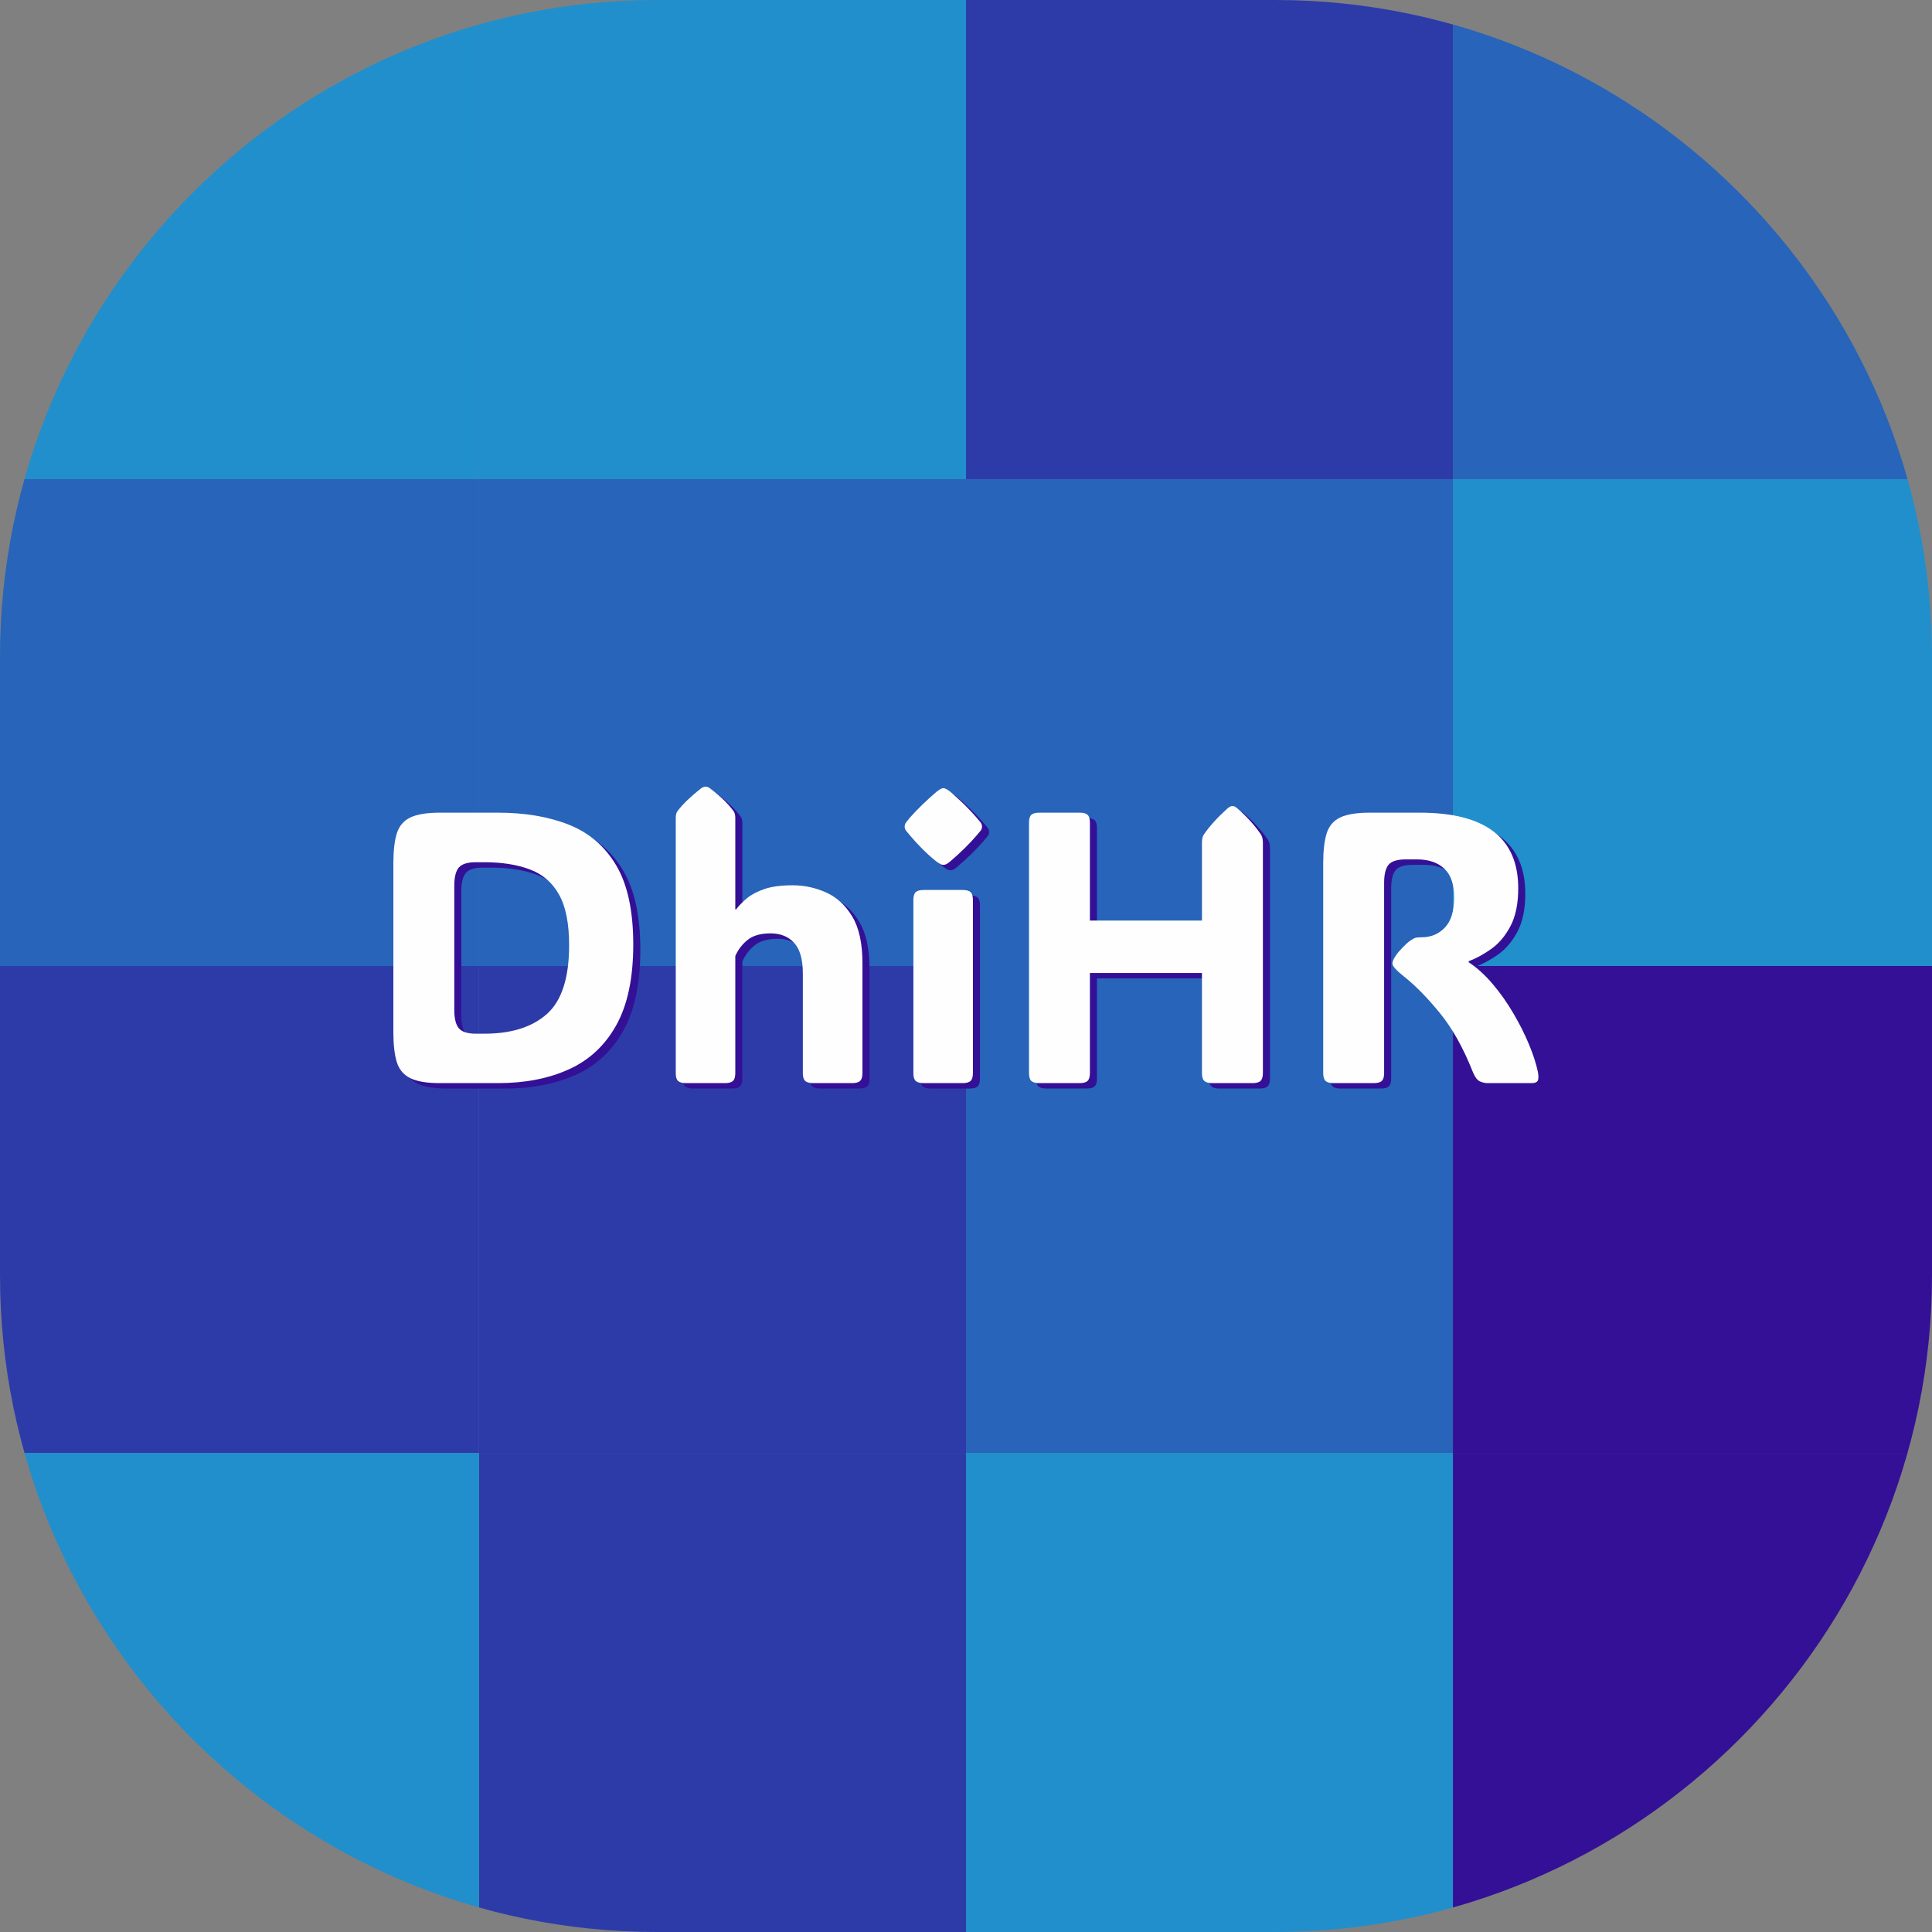 <?xml version="1.0" encoding="UTF-8"?>
<!DOCTYPE svg PUBLIC "-//W3C//DTD SVG 1.1//EN" "http://www.w3.org/Graphics/SVG/1.1/DTD/svg11.dtd">
<!-- Creator: CorelDRAW -->
<svg xmlns="http://www.w3.org/2000/svg" xml:space="preserve" width="530px" height="530px" version="1.1" style="shape-rendering:geometricPrecision; text-rendering:geometricPrecision; image-rendering:optimizeQuality; fill-rule:evenodd; clip-rule:evenodd"
viewBox="0 0 528.32 528.32"
 xmlns:xlink="http://www.w3.org/1999/xlink"
 xmlns:xodm="http://www.corel.com/coreldraw/odm/2003">
 <rect x="0" y="0" width="528.32" height="528.32" fill="#808080" stroke="none"/>
 <defs>
  <style type="text/css">
   <![CDATA[
    .fil6 {fill:none}
    .fil0 {fill:#218FCC}
    .fil1 {fill:#2764BA}
    .fil3 {fill:#2D3BA8}
    .fil2 {fill:#331096}
    .fil5 {fill:#FEFEFE;fill-rule:nonzero}
    .fil4 {fill:#331096;fill-rule:nonzero}
   ]]>
  </style>
   <clipPath id="id0">
    <path d="M528.32 264.16l0 -84.56c0,-98.92 -80.68,-179.6 -179.6,-179.6l-169.12 0c-98.92,0 -179.6,80.68 -179.6,179.6l0 84.56 0 84.56c0,98.92 80.68,179.6 179.6,179.6l169.12 0c98.92,0 179.6,-80.68 179.6,-179.6l0 -84.56z"/>
   </clipPath>
 </defs>
 <g id="Layer_x0020_1">
  <g>
  </g>
  <g style="clip-path:url(#id0)">
   <g id="_2126255734800">
    <g>
     <g>
      <rect class="fil0" x="397.31" y="131.01" width="133.15" height="133.15"/>
      <rect class="fil1" x="397.31" y="-2.14" width="133.15" height="133.15"/>
      <rect class="fil2" x="397.31" y="264.16" width="133.15" height="133.15"/>
      <rect class="fil2" x="397.31" y="397.31" width="133.15" height="133.15"/>
      <rect class="fil1" x="264.16" y="131.01" width="133.15" height="133.15"/>
      <rect class="fil3" x="264.16" y="-2.14" width="133.15" height="133.15"/>
      <rect class="fil1" x="264.16" y="264.16" width="133.15" height="133.15"/>
      <rect class="fil0" x="264.16" y="397.31" width="133.15" height="133.15"/>
      <rect class="fil1" x="131.01" y="131.01" width="133.15" height="133.15"/>
      <rect class="fil0" x="131.01" y="-2.14" width="133.15" height="133.15"/>
      <rect class="fil3" x="131.01" y="264.16" width="133.15" height="133.15"/>
      <rect class="fil3" x="131.01" y="397.31" width="133.15" height="133.15"/>
      <rect class="fil1" x="-2.15" y="131.01" width="133.15" height="133.15"/>
      <rect class="fil0" x="-2.15" y="-2.14" width="133.15" height="133.15"/>
      <rect class="fil3" x="-2.15" y="264.16" width="133.15" height="133.15"/>
      <rect class="fil0" x="-2.15" y="397.31" width="133.15" height="133.15"/>
     </g>
     <path class="fil4" d="M122.23 297.67c-3.54,0 -6.23,-0.44 -8.07,-1.34 -1.84,-0.9 -3.08,-2.36 -3.71,-4.39 -0.63,-2.02 -0.95,-4.73 -0.95,-8.09l0 -46.32c0,-3.44 0.32,-6.17 0.95,-8.17 0.63,-2.03 1.87,-3.47 3.71,-4.35 1.84,-0.86 4.53,-1.3 8.07,-1.3l15.84 0c7.4,0 13.86,1.09 19.42,3.29 5.55,2.2 9.88,5.93 12.98,11.18 3.08,5.23 4.63,12.43 4.63,21.58 0,9.14 -1.55,16.5 -4.63,22.04 -3.1,5.57 -7.43,9.6 -12.98,12.1 -5.56,2.52 -12.02,3.77 -19.42,3.77l-15.84 0zm9.8 -60.41c-2.27,0 -3.82,0.49 -4.64,1.44 -0.81,0.97 -1.24,2.63 -1.24,4.97l0 34.03c0,2.31 0.43,3.96 1.24,4.95 0.82,1 2.37,1.49 4.64,1.49l2.38 0c7.36,0 13.05,-1.79 17.09,-5.4 4.04,-3.61 6.06,-9.88 6.06,-18.79 0,-5.95 -0.91,-10.56 -2.76,-13.83 -1.83,-3.3 -4.49,-5.58 -7.96,-6.89 -3.47,-1.32 -7.66,-1.97 -12.53,-1.97l-2.28 0z"/>
     <path id="_1" class="fil4" d="M203 294.94c0,1.02 -0.21,1.74 -0.63,2.13 -0.44,0.4 -1.17,0.6 -2.2,0.6l-10.62 0c-1.04,0 -1.76,-0.2 -2.2,-0.6 -0.42,-0.39 -0.63,-1.11 -0.63,-2.13l0 -69.79c0,-0.83 0.15,-1.46 0.51,-1.92 1.44,-1.88 3.55,-3.93 6.33,-6.13 0.5,-0.35 0.92,-0.51 1.29,-0.51 0.46,0 0.88,0.16 1.3,0.51 1.48,1.13 2.71,2.2 3.74,3.19 1.02,1 1.88,1.99 2.6,2.94 0.35,0.46 0.51,1.09 0.51,1.92l0 25.02 0.21 0c0.76,-1.01 1.74,-2.01 2.94,-3.03 1.2,-1.01 2.82,-1.87 4.83,-2.55 2,-0.69 4.57,-1.03 7.71,-1.03 3.17,0 6.19,0.66 9.12,1.96 2.92,1.3 5.31,3.5 7.18,6.6 1.85,3.1 2.78,7.32 2.78,12.69l0 30.13c0,1.02 -0.21,1.74 -0.65,2.13 -0.42,0.4 -1.16,0.6 -2.18,0.6l-10.64 0c-1.02,0 -1.76,-0.2 -2.18,-0.6 -0.44,-0.39 -0.65,-1.11 -0.65,-2.13l0 -27.29c0,-3.82 -0.79,-6.6 -2.38,-8.33 -1.58,-1.74 -3.73,-2.6 -6.44,-2.6 -2.68,0 -4.75,0.58 -6.23,1.74 -1.48,1.18 -2.63,2.66 -3.42,4.44l0 32.04z"/>
     <path id="_2" class="fil4" d="M249.32 227.53c0,-0.46 0.14,-0.85 0.4,-1.2 0.29,-0.34 0.64,-0.79 1.1,-1.34 0.95,-1.09 2.07,-2.25 3.34,-3.49 1.27,-1.21 2.57,-2.39 3.88,-3.52 0.82,-0.65 1.44,-0.98 1.84,-0.98 0.43,0 1.06,0.33 1.92,0.98 2.78,2.4 5.16,4.74 7.12,7.01 0.44,0.51 0.8,0.95 1.1,1.32 0.3,0.35 0.44,0.76 0.44,1.22 0,0.44 -0.14,0.82 -0.44,1.18 -0.3,0.35 -0.68,0.81 -1.16,1.39 -0.93,1.07 -2,2.21 -3.24,3.43 -1.25,1.21 -2.52,2.38 -3.82,3.49 -0.49,0.4 -0.86,0.66 -1.14,0.79 -0.27,0.12 -0.53,0.17 -0.78,0.17 -0.23,0 -0.47,-0.05 -0.74,-0.17 -0.26,-0.13 -0.66,-0.39 -1.21,-0.79 -1.37,-1.11 -2.66,-2.28 -3.87,-3.49 -1.2,-1.22 -2.29,-2.4 -3.24,-3.54 -0.46,-0.55 -0.81,-0.98 -1.1,-1.3 -0.26,-0.34 -0.4,-0.72 -0.4,-1.16zm18.66 67.41c0,1.02 -0.21,1.74 -0.63,2.13 -0.44,0.4 -1.16,0.6 -2.2,0.6l-10.62 0c-1.04,0 -1.76,-0.2 -2.2,-0.6 -0.42,-0.39 -0.63,-1.11 -0.63,-2.13l0 -47.36c0,-1.02 0.21,-1.74 0.63,-2.13 0.44,-0.41 1.16,-0.6 2.2,-0.6l10.62 0c1.04,0 1.76,0.19 2.2,0.6 0.42,0.39 0.63,1.11 0.63,2.13l0 47.36z"/>
     <path id="_3" class="fil4" d="M330.6 231.96c0,-1 0.18,-1.76 0.53,-2.27 1.53,-2.27 3.72,-4.66 6.5,-7.18 0.51,-0.41 0.95,-0.62 1.34,-0.62 0.4,0 0.84,0.21 1.28,0.62 1.52,1.32 2.78,2.55 3.82,3.75 1.04,1.18 1.92,2.32 2.68,3.43 0.35,0.55 0.53,1.3 0.53,2.27l0 62.98c0,1.02 -0.23,1.74 -0.65,2.13 -0.43,0.4 -1.17,0.6 -2.21,0.6l-10.98 0c-1.02,0 -1.76,-0.2 -2.18,-0.6 -0.44,-0.39 -0.66,-1.11 -0.66,-2.13l0 -27.4 -30.63 0 0 27.4c0,1.02 -0.21,1.74 -0.65,2.13 -0.42,0.4 -1.15,0.6 -2.18,0.6l-10.99 0c-1.04,0 -1.76,-0.2 -2.2,-0.6 -0.42,-0.39 -0.63,-1.11 -0.63,-2.13l0 -68.51c0,-1.03 0.21,-1.74 0.63,-2.14 0.44,-0.39 1.16,-0.58 2.2,-0.58l10.99 0c1.03,0 1.76,0.19 2.18,0.58 0.44,0.4 0.65,1.11 0.65,2.14l0 26.78 30.63 0 0 -21.25z"/>
     <path id="_4" class="fil4" d="M380.43 294.94c0,1.02 -0.21,1.74 -0.65,2.13 -0.43,0.4 -1.15,0.6 -2.19,0.6l-10.98 0c-1.04,0 -1.76,-0.2 -2.2,-0.6 -0.43,-0.39 -0.64,-1.11 -0.64,-2.13l0 -57.41c0,-3.44 0.32,-6.17 0.95,-8.17 0.64,-2.03 1.87,-3.47 3.72,-4.35 1.83,-0.86 4.52,-1.3 8.06,-1.3l13.68 0c17.94,0 26.92,6.88 26.92,20.68 0,4.19 -0.71,7.63 -2.11,10.32 -1.41,2.67 -3.17,4.77 -5.27,6.27 -2.09,1.48 -4.15,2.6 -6.18,3.36l0 0.26c2.29,1.52 4.49,3.51 6.57,5.95 2.08,2.47 3.96,5.13 5.65,8.01 1.69,2.87 3.12,5.71 4.28,8.51 1.16,2.8 1.97,5.3 2.43,7.5 0.19,1.04 0.21,1.81 0.02,2.32 -0.2,0.51 -0.78,0.78 -1.78,0.78l-11.92 0c-0.88,0 -1.67,-0.2 -2.34,-0.57 -0.67,-0.39 -1.29,-1.27 -1.83,-2.64 -2.61,-6.57 -5.62,-11.92 -9.03,-16.06 -3.4,-4.15 -6.68,-7.48 -9.85,-9.98 -2.02,-1.62 -3.04,-2.76 -3.04,-3.45 0,-0.56 0.33,-1.32 0.98,-2.27 0.41,-0.6 1.01,-1.3 1.8,-2.11 0.79,-0.83 1.48,-1.46 2.06,-1.87 0.6,-0.4 1.06,-0.67 1.43,-0.77 0.35,-0.11 0.91,-0.16 1.67,-0.16 2.55,0 4.66,-0.86 6.37,-2.62 1.71,-1.76 2.55,-4.53 2.55,-8.31 0,-3.58 -0.89,-6.2 -2.71,-7.87 -1.79,-1.66 -4.29,-2.5 -7.44,-2.5l-3.1 0c-2.27,0 -3.82,0.49 -4.65,1.44 -0.81,0.97 -1.23,2.62 -1.23,4.97l0 52.04z"/>
     <path class="fil5" d="M120.3 296.19c-3.54,0 -6.23,-0.44 -8.06,-1.34 -1.85,-0.9 -3.08,-2.36 -3.72,-4.38 -0.63,-2.03 -0.95,-4.74 -0.95,-8.1l0 -46.32c0,-3.44 0.32,-6.16 0.95,-8.17 0.64,-2.03 1.87,-3.47 3.72,-4.35 1.83,-0.86 4.52,-1.3 8.06,-1.3l15.84 0c7.4,0 13.86,1.09 19.42,3.29 5.55,2.2 9.88,5.93 12.98,11.18 3.08,5.23 4.63,12.43 4.63,21.58 0,9.14 -1.55,16.5 -4.63,22.04 -3.1,5.57 -7.43,9.6 -12.98,12.1 -5.56,2.52 -12.02,3.77 -19.42,3.77l-15.84 0zm9.81 -60.41c-2.28,0 -3.82,0.5 -4.65,1.45 -0.81,0.97 -1.23,2.62 -1.23,4.96l0 34.03c0,2.31 0.42,3.96 1.23,4.95 0.83,1 2.37,1.5 4.65,1.5l2.37 0c7.36,0 13.05,-1.8 17.1,-5.41 4.03,-3.61 6.05,-9.87 6.05,-18.78 0,-5.95 -0.91,-10.57 -2.76,-13.84 -1.83,-3.29 -4.49,-5.58 -7.96,-6.88 -3.47,-1.32 -7.66,-1.98 -12.53,-1.98l-2.27 0z"/>
     <path id="_1_0" class="fil5" d="M201.07 293.46c0,1.02 -0.21,1.74 -0.63,2.13 -0.44,0.4 -1.16,0.6 -2.2,0.6l-10.62 0c-1.04,0 -1.76,-0.2 -2.2,-0.6 -0.42,-0.39 -0.63,-1.11 -0.63,-2.13l0 -69.79c0,-0.83 0.16,-1.46 0.51,-1.92 1.44,-1.88 3.55,-3.92 6.34,-6.12 0.49,-0.36 0.91,-0.51 1.28,-0.51 0.46,0 0.88,0.15 1.3,0.51 1.48,1.12 2.72,2.2 3.74,3.18 1.02,1.01 1.88,1.99 2.6,2.94 0.35,0.46 0.51,1.09 0.51,1.92l0 25.02 0.21 0c0.76,-1.01 1.75,-2.01 2.94,-3.03 1.2,-1 2.82,-1.87 4.83,-2.55 2,-0.69 4.58,-1.02 7.71,-1.02 3.17,0 6.2,0.65 9.12,1.95 2.92,1.3 5.31,3.5 7.18,6.6 1.85,3.1 2.78,7.33 2.78,12.7l0 30.12c0,1.02 -0.21,1.74 -0.65,2.13 -0.42,0.4 -1.16,0.6 -2.18,0.6l-10.64 0c-1.02,0 -1.76,-0.2 -2.18,-0.6 -0.44,-0.39 -0.65,-1.11 -0.65,-2.13l0 -27.29c0,-3.82 -0.79,-6.6 -2.38,-8.33 -1.58,-1.74 -3.73,-2.6 -6.44,-2.6 -2.68,0 -4.75,0.58 -6.23,1.74 -1.48,1.18 -2.63,2.66 -3.42,4.44l0 32.04z"/>
     <path id="_2_1" class="fil5" d="M247.39 226.05c0,-0.46 0.14,-0.85 0.41,-1.2 0.28,-0.33 0.63,-0.79 1.09,-1.34 0.95,-1.09 2.08,-2.25 3.34,-3.48 1.27,-1.22 2.57,-2.4 3.88,-3.52 0.82,-0.66 1.44,-0.99 1.85,-0.99 0.42,0 1.05,0.33 1.91,0.99 2.79,2.39 5.16,4.73 7.12,7 0.44,0.51 0.81,0.95 1.11,1.32 0.29,0.36 0.44,0.76 0.44,1.22 0,0.44 -0.15,0.83 -0.44,1.18 -0.3,0.35 -0.69,0.81 -1.17,1.39 -0.93,1.07 -2,2.22 -3.24,3.43 -1.25,1.22 -2.51,2.38 -3.82,3.49 -0.49,0.4 -0.86,0.67 -1.14,0.79 -0.26,0.12 -0.53,0.18 -0.77,0.18 -0.23,0 -0.48,-0.06 -0.74,-0.18 -0.27,-0.12 -0.67,-0.39 -1.22,-0.79 -1.37,-1.11 -2.66,-2.27 -3.87,-3.49 -1.2,-1.21 -2.29,-2.39 -3.24,-3.54 -0.46,-0.54 -0.81,-0.98 -1.09,-1.3 -0.27,-0.33 -0.41,-0.72 -0.41,-1.16zm18.66 67.41c0,1.02 -0.21,1.74 -0.63,2.13 -0.44,0.4 -1.16,0.6 -2.2,0.6l-10.62 0c-1.04,0 -1.76,-0.2 -2.2,-0.6 -0.42,-0.39 -0.63,-1.11 -0.63,-2.13l0 -47.36c0,-1.02 0.21,-1.74 0.63,-2.13 0.44,-0.41 1.16,-0.6 2.2,-0.6l10.62 0c1.04,0 1.76,0.19 2.2,0.6 0.42,0.39 0.63,1.11 0.63,2.13l0 47.36z"/>
     <path id="_3_2" class="fil5" d="M328.68 230.48c0,-1 0.17,-1.76 0.52,-2.27 1.54,-2.27 3.72,-4.66 6.5,-7.18 0.51,-0.4 0.95,-0.62 1.34,-0.62 0.4,0 0.84,0.22 1.28,0.62 1.52,1.32 2.78,2.55 3.82,3.75 1.04,1.18 1.92,2.32 2.68,3.43 0.35,0.55 0.53,1.31 0.53,2.27l0 62.98c0,1.02 -0.23,1.74 -0.65,2.13 -0.43,0.4 -1.17,0.6 -2.2,0.6l-10.99 0c-1.02,0 -1.76,-0.2 -2.18,-0.6 -0.44,-0.39 -0.65,-1.11 -0.65,-2.13l0 -27.39 -30.64 0 0 27.39c0,1.02 -0.21,1.74 -0.65,2.13 -0.42,0.4 -1.14,0.6 -2.18,0.6l-10.99 0c-1.04,0 -1.76,-0.2 -2.2,-0.6 -0.42,-0.39 -0.63,-1.11 -0.63,-2.13l0 -68.5c0,-1.04 0.21,-1.75 0.63,-2.15 0.44,-0.39 1.16,-0.58 2.2,-0.58l10.99 0c1.04,0 1.76,0.19 2.18,0.58 0.44,0.4 0.65,1.11 0.65,2.15l0 26.77 30.64 0 0 -21.25z"/>
     <path id="_4_3" class="fil5" d="M378.5 293.46c0,1.02 -0.21,1.74 -0.65,2.13 -0.42,0.4 -1.15,0.6 -2.19,0.6l-10.98 0c-1.04,0 -1.76,-0.2 -2.2,-0.6 -0.42,-0.39 -0.64,-1.11 -0.64,-2.13l0 -57.41c0,-3.44 0.32,-6.16 0.95,-8.17 0.64,-2.03 1.87,-3.47 3.72,-4.35 1.83,-0.86 4.52,-1.3 8.06,-1.3l13.68 0c17.94,0 26.92,6.88 26.92,20.68 0,4.19 -0.7,7.63 -2.11,10.32 -1.41,2.68 -3.17,4.77 -5.27,6.27 -2.09,1.48 -4.15,2.6 -6.18,3.36l0 0.26c2.29,1.52 4.49,3.51 6.57,5.96 2.08,2.46 3.96,5.12 5.65,8.01 1.69,2.87 3.12,5.7 4.28,8.5 1.16,2.8 1.97,5.3 2.43,7.5 0.19,1.04 0.21,1.81 0.02,2.32 -0.2,0.51 -0.78,0.78 -1.78,0.78l-11.92 0c-0.88,0 -1.67,-0.2 -2.34,-0.57 -0.67,-0.38 -1.29,-1.26 -1.83,-2.64 -2.61,-6.56 -5.62,-11.91 -9.03,-16.05 -3.4,-4.16 -6.68,-7.49 -9.84,-9.98 -2.03,-1.62 -3.05,-2.77 -3.05,-3.46 0,-0.56 0.33,-1.32 0.99,-2.27 0.4,-0.6 1,-1.3 1.79,-2.11 0.79,-0.83 1.48,-1.46 2.06,-1.86 0.6,-0.41 1.06,-0.67 1.43,-0.78 0.35,-0.11 0.91,-0.16 1.67,-0.16 2.55,0 4.66,-0.86 6.37,-2.62 1.71,-1.76 2.56,-4.53 2.56,-8.31 0,-3.57 -0.9,-6.2 -2.72,-7.87 -1.79,-1.66 -4.29,-2.5 -7.44,-2.5l-3.1 0c-2.27,0 -3.82,0.49 -4.65,1.44 -0.81,0.97 -1.23,2.63 -1.23,4.97l0 52.04z"/>
    </g>
   </g>
  </g>
  <path class="fil6" d="M528.32 264.16l0 -84.56c0,-98.92 -80.68,-179.6 -179.6,-179.6l-169.12 0c-98.92,0 -179.6,80.68 -179.6,179.6l0 84.56 0 84.56c0,98.92 80.68,179.6 179.6,179.6l169.12 0c98.92,0 179.6,-80.68 179.6,-179.6l0 -84.56z"/>
 </g>
</svg>
